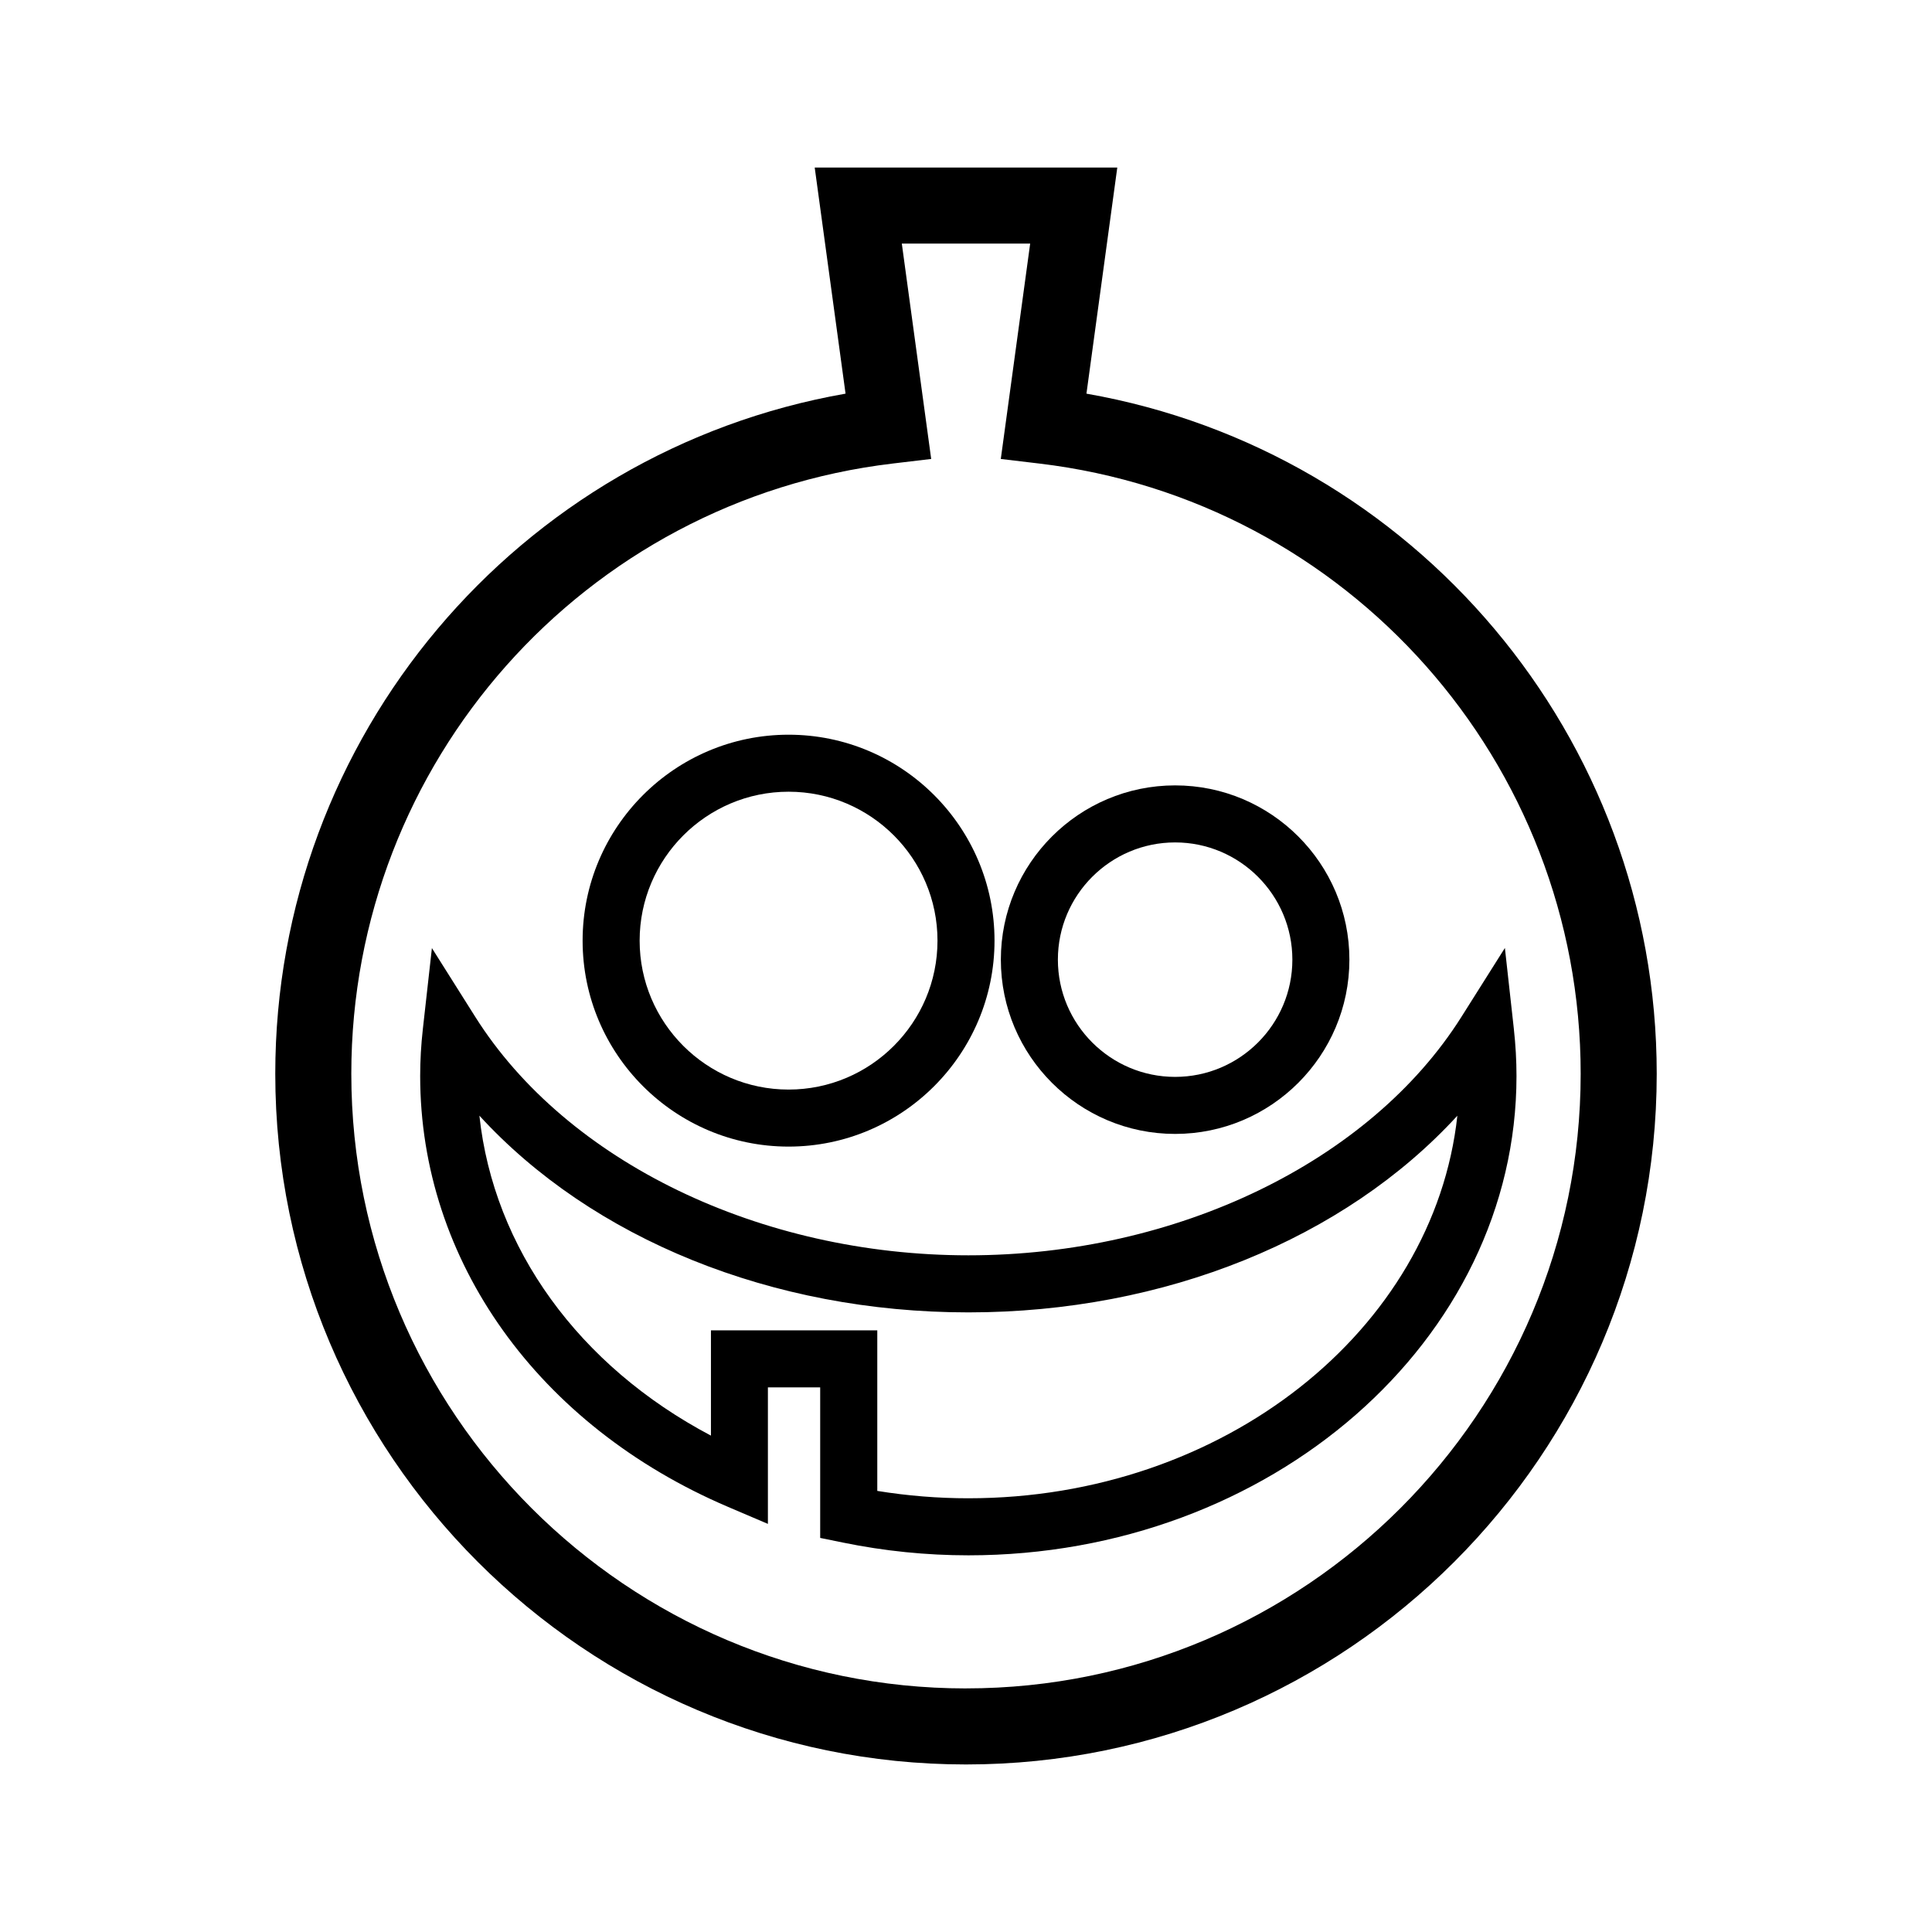 <?xml version="1.0" encoding="UTF-8"?>
<!-- Uploaded to: SVG Repo, www.svgrepo.com, Generator: SVG Repo Mixer Tools -->
<svg fill="#000000" width="800px" height="800px" version="1.1" viewBox="144 144 512 512" xmlns="http://www.w3.org/2000/svg">
 <g>
  <path d="m352.98 447.86c30.098 0 54.578-24.484 54.578-54.578s-24.48-54.578-54.578-54.578c-30.098 0-54.582 24.484-54.582 54.578s24.484 54.578 54.582 54.578zm0-94.047c21.758 0 39.465 17.703 39.465 39.465 0 21.762-17.703 39.469-39.465 39.469-21.758 0-39.469-17.703-39.469-39.465 0-21.758 17.711-39.469 39.469-39.469z"/>
  <path d="m455.42 444.5c25.469 0 46.184-20.715 46.184-46.184s-20.715-46.18-46.184-46.18-46.184 20.715-46.184 46.184 20.715 46.18 46.184 46.18zm0-77.25c17.129 0 31.07 13.934 31.07 31.07 0 17.137-13.941 31.066-31.07 31.066-17.129 0-31.07-13.934-31.07-31.07 0-17.137 13.941-31.066 31.07-31.066z"/>
  <path d="m431.92 248.32 8.172-59.918h-80.184l8.172 59.918c-86.848 15.242-151.13 90.988-151.13 180.23 0 100.94 82.117 183.05 183.05 183.05s183.05-82.117 183.05-183.05c-0.004-89.242-64.285-164.99-151.13-180.23zm-31.918 343.13c-89.82 0-162.9-73.078-162.9-162.9 0-82.48 61.688-152 143.49-161.71l10.184-1.211-7.785-57.078h34.016l-7.785 57.082 10.184 1.211c81.805 9.715 143.49 79.23 143.49 161.71 0.004 89.816-73.074 162.89-162.89 162.89z"/>
  <path d="m545.19 416.7-2.379-21.477-11.527 18.273c-24.207 38.379-75.492 63.176-130.66 63.176s-106.45-24.797-130.66-63.176l-11.504-18.242-2.398 21.434c-0.473 4.188-0.711 8.379-0.711 12.461 0 48.969 31.277 92.73 81.629 114.21l10.523 4.488v-36.18h13.855v39.898l6.039 1.234c10.961 2.246 22.137 3.379 33.23 3.379 80.094 0 145.26-56.984 145.26-127.03 0-4.059-0.234-8.246-0.699-12.449zm-144.56 124.36c-8.047 0-16.141-0.656-24.141-1.953v-42.547h-44.082v27.895c-35.023-18.484-57.59-49.672-61.363-84.793 29.844 32.59 77.465 52.133 129.59 52.133 52.113 0 99.73-19.539 129.58-52.117-6.195 56.785-61.941 101.38-129.58 101.38z"/>
 </g>
</svg>